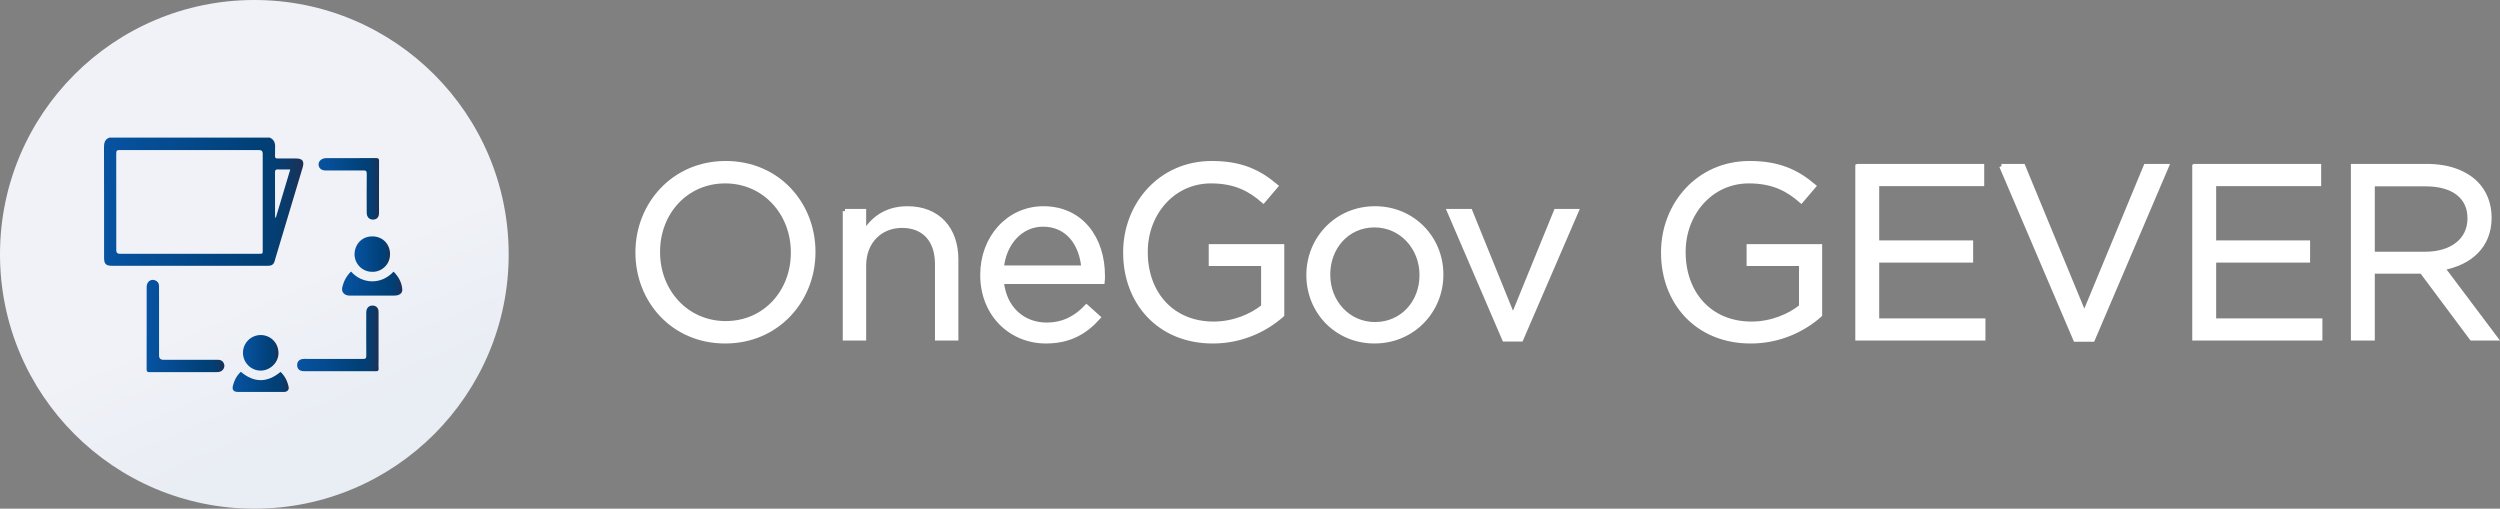 <?xml version="1.0" encoding="UTF-8"?>
<svg id="Ebene_1" data-name="Ebene 1" xmlns="http://www.w3.org/2000/svg" xmlns:xlink="http://www.w3.org/1999/xlink" viewBox="0 0 393.171 80">
  <rect x="0" y="0" width="393.171" height="80" fill="#808080" stroke="none"/>
  <defs>
    <linearGradient id="Unbenannter_Verlauf" data-name="Unbenannter Verlauf" x1="25.233" y1="76.559" x2="55.118" y2="6.618" gradientTransform="translate(0 82) scale(1 -1)" gradientUnits="userSpaceOnUse">
      <stop offset=".564" stop-color="#f0f2f7"/>
      <stop offset=".886" stop-color="#e9edf4"/>
    </linearGradient>
    <linearGradient id="Unbenannter_Verlauf_10" data-name="Unbenannter Verlauf 10" x1="16.353" y1="50.28" x2="47.704" y2="50.28" gradientTransform="translate(0 82) scale(1 -1)" gradientUnits="userSpaceOnUse">
      <stop offset="0" stop-color="#0753a2"/>
      <stop offset=".769" stop-color="#004077"/>
      <stop offset=".848" stop-color="#033f74"/>
      <stop offset=".925" stop-color="#0c3968"/>
      <stop offset="1" stop-color="#1c3055"/>
      <stop offset="1" stop-color="#1c3055"/>
    </linearGradient>
    <linearGradient id="Unbenannter_Verlauf_10-2" data-name="Unbenannter Verlauf 10" x1="23.059" y1="30.729" x2="35.292" y2="30.729" xlink:href="#Unbenannter_Verlauf_10"/>
    <linearGradient id="Unbenannter_Verlauf_10-3" data-name="Unbenannter Verlauf 10" x1="46.734" y1="28.779" x2="59.545" y2="28.779" xlink:href="#Unbenannter_Verlauf_10"/>
    <linearGradient id="Unbenannter_Verlauf_10-4" data-name="Unbenannter Verlauf 10" x1="50.1" y1="52.302" x2="59.616" y2="52.302" xlink:href="#Unbenannter_Verlauf_10"/>
    <linearGradient id="Unbenannter_Verlauf_10-5" data-name="Unbenannter Verlauf 10" x1="53.794" y1="37.404" x2="63.269" y2="37.404" xlink:href="#Unbenannter_Verlauf_10"/>
    <linearGradient id="Unbenannter_Verlauf_10-6" data-name="Unbenannter Verlauf 10" x1="38.21" y1="26.514" x2="43.797" y2="26.514" xlink:href="#Unbenannter_Verlauf_10"/>
    <linearGradient id="Unbenannter_Verlauf_10-7" data-name="Unbenannter Verlauf 10" x1="55.753" y1="42.038" x2="61.339" y2="42.038" xlink:href="#Unbenannter_Verlauf_10"/>
    <linearGradient id="Unbenannter_Verlauf_10-8" data-name="Unbenannter Verlauf 10" x1="36.577" y1="21.944" x2="45.405" y2="21.944" xlink:href="#Unbenannter_Verlauf_10"/>
  </defs>
  <circle cx="40" cy="40" r="40" fill="url(#Unbenannter_Verlauf)" stroke-width="0"/>
  <g>
    <path d="m42.414,21.639c.727.305.895.895.851,1.615-.029.407.015.822-.015,1.236-.022.327.095.444.429.436.946-.015,1.884-.007,2.829-.007,1.076,0,1.389.415,1.084,1.44-1.433,4.771-2.858,9.543-4.291,14.314-.044.138-.073.284-.116.422-.124.429-.422.676-.858.698-.116.007-.24.007-.356.007h-24.322c-.996,0-1.28-.276-1.28-1.273,0-5.782.007-11.565-.015-17.34,0-.72.124-1.28.858-1.549,8.401,0,16.802,0,25.203,0Zm-12.612,1.964c-3.666,0-7.339.007-11.005-.007-.4,0-.516.109-.516.516.015,5.091.007,10.183.007,15.267q0,.531.524.531h21.966c.531,0,.538-.007.538-.531v-15.231q0-.546-.553-.546c-3.651,0-7.303,0-10.961,0Zm15.849,3.048c-.727,0-1.346.015-1.964-.007-.32-.007-.436.095-.436.429.015,2.269.007,4.539.007,6.808,0,.116.022.233.029.349h.095c.742-2.488,1.491-4.975,2.269-7.579Z" fill="url(#Unbenannter_Verlauf_10)" stroke-width="0"/>
    <path d="m23.066,51.613v-6.495c0-.815.662-1.309,1.346-1.026.378.16.589.436.596.858,0,.706.007,1.411.007,2.109v8.852q0,.669.691.669h8.568c.436,0,.749.167.924.553.167.364.102.706-.138,1.011-.255.32-.618.378-1.004.378h-4.226c-2.102,0-4.197-.007-6.299.007-.364,0-.48-.087-.473-.466.015-2.146.007-4.299.007-6.452Z" fill="url(#Unbenannter_Verlauf_10-2)" stroke-width="0"/>
    <path d="m53.418,58.377h-5.586c-.713,0-1.098-.342-1.098-.967,0-.611.407-.967,1.106-.967,3.084,0,6.168-.007,9.252.007.4,0,.516-.102.516-.509-.022-2.262-.015-4.517-.007-6.779,0-.691.371-1.106.982-1.106.582,0,.953.378.953.989v7.855c0,.356-.022.72.007,1.076.022.327-.109.407-.415.407-1.906-.015-3.811-.007-5.71-.007Z" fill="url(#Unbenannter_Verlauf_10-3)" stroke-width="0"/>
    <path d="m59.608,29.415v4.066c0,.684-.342,1.055-.96,1.055-.582,0-.967-.415-.975-1.069-.007-2.044-.015-4.088.007-6.139.007-.4-.109-.531-.516-.524-1.978.015-3.957.007-5.935.007-.676,0-1.098-.349-1.127-.909-.029-.502.371-.916.982-1.018.102-.015.211-.015.32-.015,2.589,0,5.179.007,7.768-.007.356,0,.451.109.444.458-.015,1.36-.007,2.728-.007,4.095Z" fill="url(#Unbenannter_Verlauf_10-4)" stroke-width="0"/>
    <path d="m61.892,42.718c.771.778,1.295,1.68,1.375,2.786.044.618-.451.982-1.236.982-1.724.007-3.455,0-5.179,0h-1.877c-.691.007-1.382-.444-1.127-1.404.24-.916.669-1.717,1.36-2.378,1.666,1.913,4.684,2.189,6.684.015Z" fill="url(#Unbenannter_Verlauf_10-5)" stroke-width="0"/>
    <path d="m38.21,55.468c0-1.527,1.258-2.778,2.793-2.778,1.353,0,2.749,1.026,2.793,2.786.044,1.513-1.309,2.822-2.829,2.808-1.513-.007-2.757-1.273-2.757-2.815Z" fill="url(#Unbenannter_Verlauf_10-6)" stroke-width="0"/>
    <path d="m58.532,42.747c-1.549,0-2.771-1.236-2.778-2.778-.007-1.28.938-2.786,2.786-2.793,1.687-.007,2.815,1.266,2.8,2.815-.015,1.811-1.542,2.815-2.808,2.757Z" fill="url(#Unbenannter_Verlauf_10-7)" stroke-width="0"/>
    <path d="m44.123,58.487c.698.662,1.098,1.477,1.28,2.415.073.4-.247.735-.691.735-.786.007-1.564,0-2.349,0h-4.939c-.698,0-.96-.32-.786-1.011.204-.829.596-1.557,1.236-2.153,2.066,1.746,4.146,1.753,6.248.015Z" fill="url(#Unbenannter_Verlauf_10-8)" stroke-width="0"/>
  </g>
  <g>
    <path d="m100.284,39.746v-.077c0-7.465,5.608-14,13.846-14s13.768,6.459,13.768,13.923v.078c0,7.464-5.608,14-13.845,14s-13.768-6.459-13.768-13.923Zm24.443,0v-.077c0-6.149-4.486-11.177-10.674-11.177s-10.597,4.95-10.597,11.1v.078c0,6.148,4.486,11.176,10.674,11.176s10.597-4.95,10.597-11.1Z" fill="#fff" stroke="#fff" stroke-miterlimit="10" stroke-width=".703"/>
    <path d="m132.89,33.209h2.978v3.481c1.315-2.166,3.403-3.906,6.845-3.906,4.834,0,7.658,3.249,7.658,8.006v12.414h-2.978v-11.68c0-3.712-2.011-6.033-5.531-6.033-3.441,0-5.994,2.514-5.994,6.265v11.447h-2.978v-19.995Z" fill="#fff" stroke="#fff" stroke-miterlimit="10" stroke-width=".703"/>
    <path d="m154.512,43.265v-.078c0-5.762,4.061-10.403,9.591-10.403,5.917,0,9.321,4.718,9.321,10.558,0,.387,0,.619-.039.967h-15.857c.426,4.332,3.481,6.768,7.039,6.768,2.746,0,4.68-1.122,6.304-2.823l1.856,1.663c-2.011,2.244-4.448,3.752-8.238,3.752-5.492,0-9.978-4.216-9.978-10.403Zm15.895-1.161c-.309-3.635-2.398-6.806-6.381-6.806-3.481,0-6.111,2.901-6.498,6.806h12.879Z" fill="#fff" stroke="#fff" stroke-miterlimit="10" stroke-width=".703"/>
    <path d="m176.986,39.746v-.077c0-7.426,5.453-14,13.575-14,4.564,0,7.387,1.315,10.094,3.597l-1.972,2.32c-2.089-1.817-4.409-3.094-8.238-3.094-5.994,0-10.287,5.066-10.287,11.1v.078c0,6.458,4.138,11.254,10.713,11.254,3.094,0,5.957-1.199,7.813-2.707v-6.73h-8.238v-2.745h11.177v10.79c-2.514,2.243-6.304,4.139-10.867,4.139-8.509,0-13.769-6.188-13.769-13.923Z" fill="#fff" stroke="#fff" stroke-miterlimit="10" stroke-width=".703"/>
    <path d="m205.801,43.303v-.078c0-5.646,4.409-10.442,10.442-10.442,5.995,0,10.403,4.718,10.403,10.365v.077c0,5.647-4.448,10.443-10.48,10.443-5.995,0-10.365-4.718-10.365-10.365Zm17.791,0v-.078c0-4.292-3.21-7.812-7.426-7.812-4.332,0-7.309,3.52-7.309,7.735v.077c0,4.293,3.171,7.774,7.386,7.774,4.332,0,7.349-3.481,7.349-7.696Z" fill="#fff" stroke="#fff" stroke-miterlimit="10" stroke-width=".703"/>
    <path d="m227.926,33.209h3.288l6.729,16.591,6.768-16.591h3.209l-8.702,20.149h-2.63l-8.663-20.149Z" fill="#fff" stroke="#fff" stroke-miterlimit="10" stroke-width=".703"/>
    <path d="m261.577,39.746v-.077c0-7.426,5.453-14,13.575-14,4.564,0,7.387,1.315,10.094,3.597l-1.972,2.32c-2.089-1.817-4.409-3.094-8.238-3.094-5.994,0-10.287,5.066-10.287,11.1v.078c0,6.458,4.138,11.254,10.713,11.254,3.094,0,5.957-1.199,7.813-2.707v-6.73h-8.238v-2.745h11.177v10.79c-2.514,2.243-6.304,4.139-10.867,4.139-8.509,0-13.769-6.188-13.769-13.923Z" fill="#fff" stroke="#fff" stroke-miterlimit="10" stroke-width=".703"/>
    <path d="m292.134,26.132h19.569v2.785h-16.514v9.243h14.773v2.785h-14.773v9.476h16.707v2.784h-19.763v-27.072Z" fill="#fff" stroke="#fff" stroke-miterlimit="10" stroke-width=".703"/>
    <path d="m314.762,26.132h3.404l9.63,23.321,9.669-23.321h3.287l-11.641,27.266h-2.707l-11.641-27.266Z" fill="#fff" stroke="#fff" stroke-miterlimit="10" stroke-width=".703"/>
    <path d="m345.125,26.132h19.569v2.785h-16.514v9.243h14.773v2.785h-14.773v9.476h16.707v2.784h-19.763v-27.072Z" fill="#fff" stroke="#fff" stroke-miterlimit="10" stroke-width=".703"/>
    <path d="m370.074,26.132h11.641c3.326,0,5.994,1.005,7.696,2.707,1.315,1.315,2.089,3.21,2.089,5.337v.078c0,4.486-3.094,7.115-7.348,7.889l8.315,11.061h-3.751l-7.851-10.52h-7.735v10.52h-3.056v-27.072Zm11.37,13.807c4.061,0,6.961-2.089,6.961-5.569v-.078c0-3.326-2.553-5.337-6.923-5.337h-8.353v10.984h8.315Z" fill="#fff" stroke="#fff" stroke-miterlimit="10" stroke-width=".703"/>
  </g>
</svg>